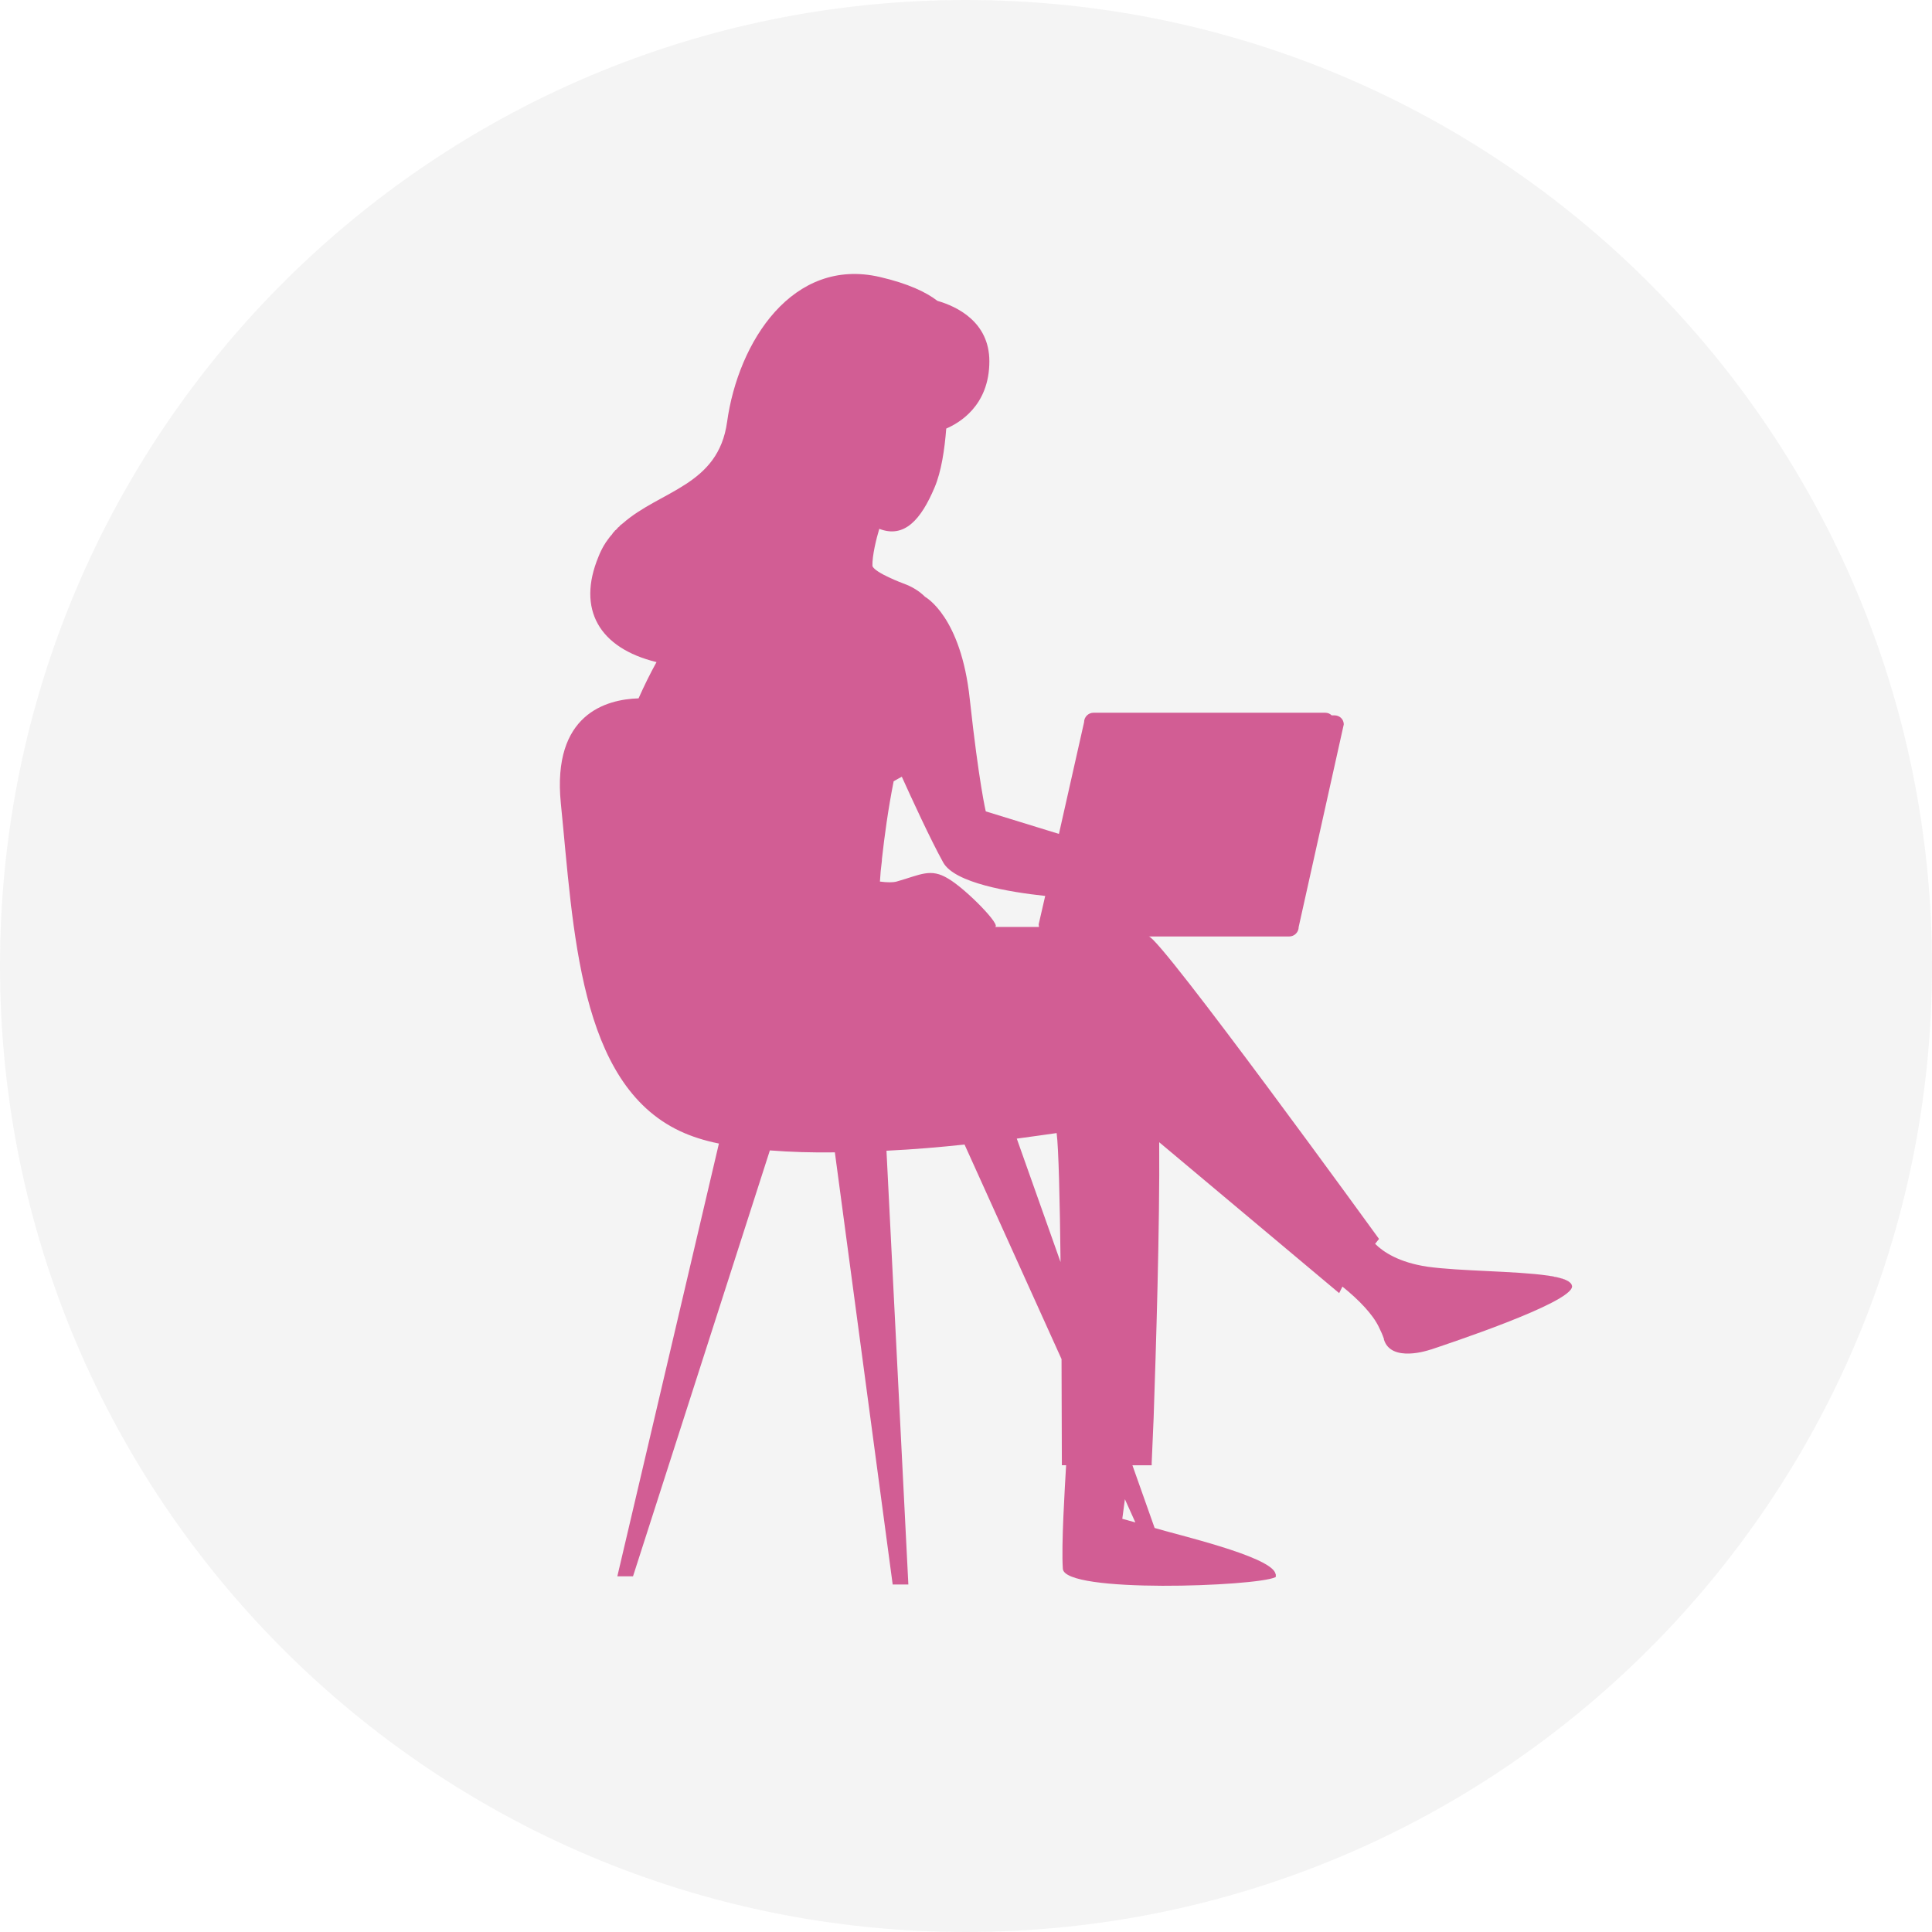 <?xml version="1.0" encoding="UTF-8"?>
<!DOCTYPE svg PUBLIC "-//W3C//DTD SVG 1.0//EN" "http://www.w3.org/TR/2001/REC-SVG-20010904/DTD/svg10.dtd">
<!-- Creator: CorelDRAW 2018 (64 bitů) -->
<svg xmlns="http://www.w3.org/2000/svg" xml:space="preserve" width="300px" height="300px" version="1.0" shape-rendering="geometricPrecision" text-rendering="geometricPrecision" image-rendering="optimizeQuality" fill-rule="evenodd" clip-rule="evenodd"
viewBox="0 0 59.15 59.15"
 xmlns:xlink="http://www.w3.org/1999/xlink">
 <g id="Vrstva_x0020_1">
  <g id="_1576227109936">
   <path fill="#2B2A29" fill-rule="nonzero" fill-opacity="0.051" d="M29.57 0c16.34,0 29.58,13.24 29.58,29.57 0,16.34 -13.24,29.58 -29.58,29.58 -16.33,0 -29.57,-13.24 -29.57,-29.58 0,-16.33 13.24,-29.57 29.57,-29.57z"/>
   <path fill="#D25D94" fill-rule="nonzero" d="M29.53 35.04l2.97 6.57c0,1.08 0.01,2.16 0.01,3.25l0.13 0c-0.04,0.7 -0.15,2.45 -0.1,3.17 0.05,0.76 5.91,0.54 6.5,0.26 0.01,0 0.01,0 0.01,-0.01 0,0 0,0 0.01,0 0,0 0,0 0,-0.01 0,0 0,-0.01 0,-0.01l0 -0.01c0,-0.01 0,-0.01 0,-0.02l0 0c0,0 0,-0.01 0,-0.02 0,0 0,0 0,0 0,-0.01 0,-0.01 -0.01,-0.02l0 0c0,0 0,-0.01 0,-0.02 0,0 0,0 0,0 0,-0.01 -0.01,-0.01 -0.01,-0.01 0,-0.01 0,-0.01 0,-0.01 -0.22,-0.52 -3,-1.16 -3.69,-1.37l-0.68 -1.92 0.59 0 0 0 0 0 0 -0.01 0 0 0 0 0 0 0 -0.01 0 0 0 0 0 -0.01 0 -0.01 0 0 0 -0.03 0 0c0.01,-0.18 0.03,-0.68 0.06,-1.39l0 0c0.07,-2.06 0.19,-5.85 0.17,-8.43l5.51 4.62 0.1 -0.2c0.26,0.21 0.49,0.42 0.69,0.64l0 0c0.17,0.19 0.33,0.39 0.44,0.63l0 0c0.05,0.1 0.1,0.21 0.14,0.33l0 0 0 0 0 0 0 0 0 0 0 0 0 0 0 0 0 0 0 0 0 0 0 0 0 0 0 0 0 0.01 0 0 0 0 0 0 0 0 0 0 0 0 0 0 0 0 0 0 0 0 0 0 0 0 0 0 0 0 0 0 0 0 0 0 0 0 0 0 0 0 0 0 0 0 0 0 0 0.01 0 0 0 0 0 0 0 0 0 0 0 0 0 0 0 0 0 0 0 0 0 0c0.22,0.72 1.39,0.32 1.39,0.32l0 0 0 0 0.01 0 0 0 0.01 -0.01 0.01 0 0.01 0c0.44,-0.15 4.3,-1.42 4.33,-1.93 0,0 0,-0.01 0,-0.02 0,0 0,0 0,0 0,-0.01 -0.01,-0.02 -0.01,-0.02 0,0 0,0 0,-0.01 0,0 0,-0.01 -0.01,-0.02 0,0 0,0 0,0 0,-0.01 -0.01,-0.01 -0.01,-0.02 0,0 0,0 0,0 -0.01,-0.01 -0.01,-0.01 -0.02,-0.02 0,0 0,0 0,0 -0.01,-0.01 -0.01,-0.01 -0.02,-0.02 0,0 0,0 0,0 -0.01,-0.01 -0.02,-0.01 -0.02,-0.02 0,0 -0.01,0 -0.01,0 -0.01,-0.01 -0.01,-0.01 -0.02,-0.02 0,0 -0.01,0 -0.01,0 -0.01,-0.01 -0.01,-0.01 -0.02,-0.01 -0.01,-0.01 -0.01,-0.01 -0.01,-0.01 -0.01,0 -0.02,-0.01 -0.03,-0.01 0,0 0,0 -0.01,-0.01 -0.01,0 -0.02,0 -0.02,-0.01 -0.01,0 -0.01,0 -0.02,0 -0.01,-0.01 -0.02,-0.01 -0.03,-0.01 0,0 0,0 -0.01,-0.01 -0.01,0 -0.02,0 -0.03,-0.01 0,0 -0.01,0 -0.02,0 -0.01,0 -0.02,-0.01 -0.03,-0.01 0,0 -0.01,0 -0.02,-0.01 -0.01,0 -0.02,0 -0.03,0 -0.01,-0.01 -0.01,-0.01 -0.02,-0.01 -0.01,0 -0.02,0 -0.03,-0.01 -0.01,0 -0.02,0 -0.03,0 -0.01,0 -0.02,-0.01 -0.03,-0.01 -0.01,0 -0.02,0 -0.03,0 0,-0.01 -0.01,-0.01 -0.02,-0.01 -0.01,0 -0.03,0 -0.04,-0.01l-0.02 0c-0.01,0 -0.03,0 -0.05,-0.01l-0.01 0c-0.02,0 -0.04,-0.01 -0.06,-0.01l-0.01 0c-0.97,-0.14 -2.67,-0.13 -3.67,-0.27 -0.87,-0.13 -1.35,-0.45 -1.6,-0.7l0.12 -0.15c0,0 -6.71,-9.26 -7.05,-9.26l0.03 0 4.27 0c0.16,0 0.29,-0.13 0.29,-0.29l1.38 -6.2c0,0 0,0 0,0l0 0 0 -0.01 0 0 0 0 0 -0.01c-0.01,-0.15 -0.13,-0.26 -0.29,-0.26l-0.08 0c-0.05,-0.05 -0.12,-0.08 -0.2,-0.08l-7.09 0c-0.16,0 -0.29,0.13 -0.29,0.29l-0.77 3.42 -2.24 -0.69c0,0 -0.21,-0.87 -0.49,-3.44 -0.27,-2.54 -1.36,-3.12 -1.37,-3.13 -0.17,-0.17 -0.39,-0.31 -0.67,-0.41 0,0 -0.86,-0.32 -0.94,-0.53 -0.01,-0.32 0.12,-0.84 0.21,-1.14 0.77,0.3 1.28,-0.29 1.69,-1.26 0.21,-0.49 0.31,-1.17 0.36,-1.81 0.37,-0.16 1.32,-0.68 1.32,-2.06 0,-1.21 -1,-1.68 -1.59,-1.85 -0.35,-0.27 -0.9,-0.53 -1.76,-0.73 -2.67,-0.62 -4.34,1.98 -4.68,4.44 -0.27,1.95 -2.04,2.09 -3.19,3.1l0 0c-0.02,0.01 -0.03,0.03 -0.05,0.04 -0.01,0.01 -0.02,0.02 -0.03,0.02 -0.01,0.01 -0.02,0.03 -0.03,0.04 -0.01,0.01 -0.03,0.02 -0.04,0.03 -0.01,0.01 -0.02,0.02 -0.02,0.03 -0.02,0.01 -0.03,0.03 -0.04,0.04 -0.01,0.01 -0.02,0.01 -0.03,0.02 -0.01,0.02 -0.03,0.04 -0.04,0.05 -0.01,0.01 -0.01,0.01 -0.02,0.02 -0.01,0.02 -0.03,0.04 -0.04,0.06l-0.01 0.01c-0.02,0.02 -0.04,0.04 -0.05,0.06l-0.01 0.01c-0.02,0.02 -0.03,0.05 -0.05,0.07l-0.01 0.01c-0.01,0.02 -0.03,0.05 -0.05,0.07l0 0c-0.02,0.03 -0.03,0.06 -0.05,0.08l0 0c-0.07,0.12 -0.13,0.24 -0.18,0.37 -0.66,1.6 0.02,2.79 1.78,3.22 -0.2,0.36 -0.38,0.73 -0.55,1.11 -0.99,0.03 -2.65,0.48 -2.38,3.21 0.39,3.86 0.54,8.58 3.65,10.04 0.34,0.16 0.74,0.29 1.19,0.38l-3.11 13.25 0.21 0 0.27 0 4.19 -13.04c0.63,0.05 1.31,0.07 1.99,0.06l1.77 13.23 0.2 0 0.28 0 -0.67 -13.28c0.84,-0.04 1.65,-0.11 2.39,-0.19l0 0zm-2.59 -8.05c0.01,-0.2 0.03,-0.42 0.06,-0.64l0 0 0 -0.04 0 0c0.08,-0.72 0.19,-1.53 0.36,-2.39 0.09,-0.05 0.17,-0.1 0.25,-0.14 0.28,0.62 0.88,1.93 1.27,2.63 0.35,0.62 2,0.9 3.12,1.02l-0.2 0.87c0,0.03 0.01,0.06 0.01,0.08l-1.36 0c0.26,0 -0.87,-1.16 -1.42,-1.48 -0.54,-0.33 -0.84,-0.12 -1.58,0.09 -0.11,0.03 -0.29,0.03 -0.51,0zm5.53 11.65l-1.34 -3.78c0.52,-0.07 0.94,-0.13 1.22,-0.17 0.06,0.44 0.1,2.09 0.12,3.95zm15.51 0.57c-0.01,-0.01 -0.01,-0.01 -0.01,-0.01l0.01 0.01zm-13.54 6.69l0.32 0.71c-0.25,-0.07 -0.4,-0.11 -0.4,-0.11l0.08 -0.6z"/>
  </g>
 </g>
</svg>
